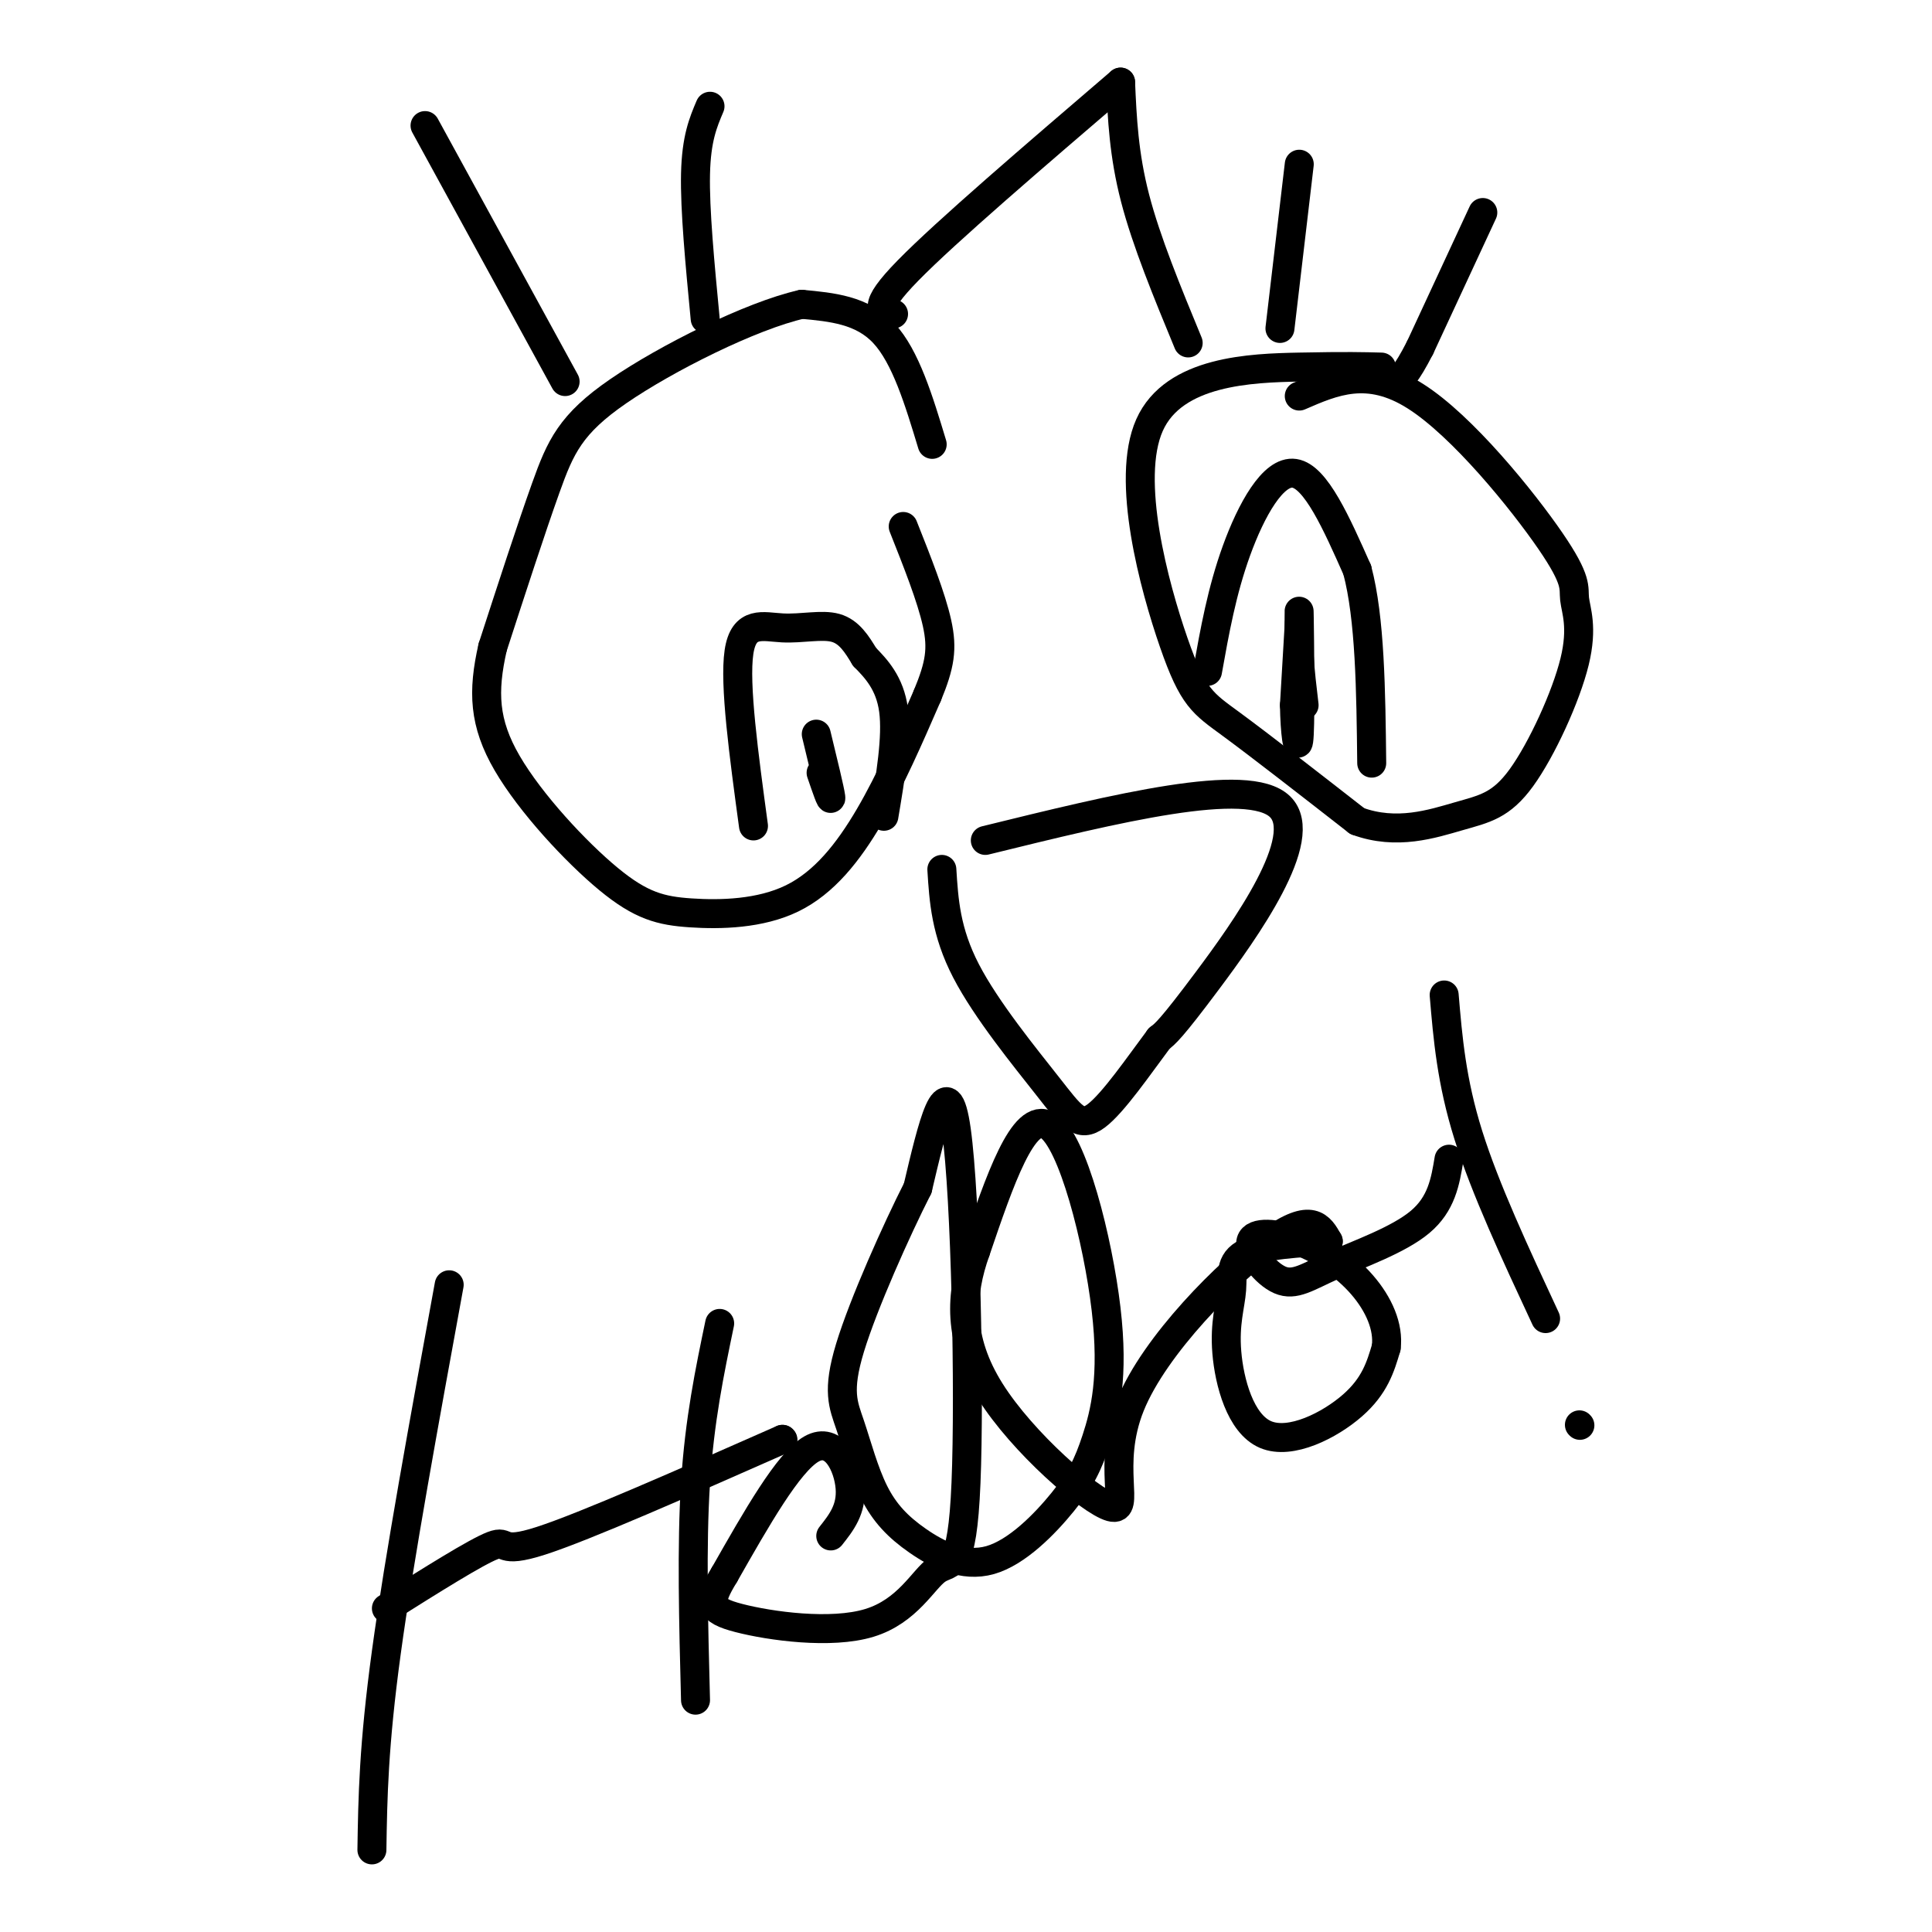 <svg viewBox='0 0 400 400' version='1.1' xmlns='http://www.w3.org/2000/svg' xmlns:xlink='http://www.w3.org/1999/xlink'><g fill='none' stroke='#000000' stroke-width='6' stroke-linecap='round' stroke-linejoin='round'><path d='M193,92c-2.750,-9.083 -5.500,-18.167 -10,-23c-4.500,-4.833 -10.750,-5.417 -17,-6'/><path d='M166,63c-10.464,2.345 -28.125,11.208 -38,18c-9.875,6.792 -11.964,11.512 -15,20c-3.036,8.488 -7.018,20.744 -11,33'/><path d='M102,134c-2.096,9.198 -1.836,15.692 3,24c4.836,8.308 14.249,18.431 21,24c6.751,5.569 10.840,6.586 17,7c6.160,0.414 14.389,0.227 21,-3c6.611,-3.227 11.603,-9.493 16,-17c4.397,-7.507 8.198,-16.253 12,-25'/><path d='M192,144c2.622,-6.333 3.178,-9.667 2,-15c-1.178,-5.333 -4.089,-12.667 -7,-20'/><path d='M286,76c-3.577,-0.099 -7.155,-0.198 -17,0c-9.845,0.198 -25.959,0.692 -31,12c-5.041,11.308 0.989,33.429 5,45c4.011,11.571 6.003,12.592 12,17c5.997,4.408 15.998,12.204 26,20'/><path d='M281,170c8.170,3.015 15.595,0.551 21,-1c5.405,-1.551 8.792,-2.190 13,-8c4.208,-5.810 9.238,-16.792 11,-24c1.762,-7.208 0.256,-10.643 0,-13c-0.256,-2.357 0.739,-3.634 -5,-12c-5.739,-8.366 -18.211,-23.819 -28,-30c-9.789,-6.181 -16.894,-3.091 -24,0'/><path d='M204,174c27.200,-6.689 54.400,-13.378 61,-7c6.600,6.378 -7.400,25.822 -15,36c-7.600,10.178 -8.800,11.089 -10,12'/><path d='M240,215c-4.140,5.528 -9.491,13.348 -13,16c-3.509,2.652 -5.175,0.137 -10,-6c-4.825,-6.137 -12.807,-15.896 -17,-24c-4.193,-8.104 -4.596,-14.552 -5,-21'/><path d='M156,171c-1.994,-14.685 -3.988,-29.369 -3,-36c0.988,-6.631 4.958,-5.208 9,-5c4.042,0.208 8.155,-0.798 11,0c2.845,0.798 4.423,3.399 6,6'/><path d='M179,136c2.356,2.400 5.244,5.400 6,11c0.756,5.600 -0.622,13.800 -2,22'/><path d='M250,139c1.489,-8.333 2.978,-16.667 6,-25c3.022,-8.333 7.578,-16.667 12,-16c4.422,0.667 8.711,10.333 13,20'/><path d='M281,118c2.667,10.000 2.833,25.000 3,40'/><path d='M269,129c0.000,0.000 -1.000,17.000 -1,17'/><path d='M268,146c0.071,5.512 0.750,10.792 1,6c0.250,-4.792 0.071,-19.655 0,-24c-0.071,-4.345 -0.036,1.827 0,8'/><path d='M269,136c0.167,3.000 0.583,6.500 1,10'/><path d='M170,160c1.083,3.167 2.167,6.333 2,5c-0.167,-1.333 -1.583,-7.167 -3,-13'/><path d='M93,266c-5.167,28.250 -10.333,56.500 -13,76c-2.667,19.500 -2.833,30.250 -3,41'/><path d='M80,333c9.289,-5.844 18.578,-11.689 22,-13c3.422,-1.311 0.978,1.911 10,-1c9.022,-2.911 29.511,-11.956 50,-21'/><path d='M162,298c0.000,0.000 0.100,0.100 0.1,0.1'/><path d='M149,274c-2.083,10.000 -4.167,20.000 -5,33c-0.833,13.000 -0.417,29.000 0,45'/><path d='M172,318c2.178,-2.756 4.356,-5.511 4,-10c-0.356,-4.489 -3.244,-10.711 -8,-8c-4.756,2.711 -11.378,14.356 -18,26'/><path d='M150,326c-3.543,5.813 -3.399,7.346 3,9c6.399,1.654 19.055,3.429 27,1c7.945,-2.429 11.181,-9.064 14,-11c2.819,-1.936 5.220,0.825 6,-18c0.780,-18.825 -0.063,-59.236 -2,-73c-1.937,-13.764 -4.969,-0.882 -8,12'/><path d='M190,246c-4.353,8.552 -11.236,23.930 -14,33c-2.764,9.070 -1.409,11.830 0,16c1.409,4.170 2.872,9.751 5,14c2.128,4.249 4.923,7.168 9,10c4.077,2.832 9.437,5.577 15,4c5.563,-1.577 11.328,-7.478 15,-12c3.672,-4.522 5.252,-7.666 7,-13c1.748,-5.334 3.663,-12.859 2,-27c-1.663,-14.141 -6.904,-34.897 -12,-38c-5.096,-3.103 -10.048,11.449 -15,26'/><path d='M202,259c-3.207,8.938 -3.724,18.285 3,29c6.724,10.715 20.689,22.800 25,24c4.311,1.200 -1.032,-8.485 4,-21c5.032,-12.515 20.438,-27.862 29,-34c8.562,-6.138 10.281,-3.069 12,0'/><path d='M275,257c-1.557,0.101 -11.449,0.353 -16,2c-4.551,1.647 -3.761,4.690 -4,8c-0.239,3.310 -1.507,6.887 -1,13c0.507,6.113 2.790,14.761 8,17c5.210,2.239 13.346,-1.932 18,-6c4.654,-4.068 5.827,-8.034 7,-12'/><path d='M287,279c0.558,-4.291 -1.546,-9.019 -5,-13c-3.454,-3.981 -8.258,-7.216 -13,-9c-4.742,-1.784 -9.423,-2.116 -10,0c-0.577,2.116 2.948,6.681 6,8c3.052,1.319 5.629,-0.606 11,-3c5.371,-2.394 13.534,-5.255 18,-9c4.466,-3.745 5.233,-8.372 6,-13'/><path d='M299,206c0.750,8.917 1.500,17.833 5,29c3.500,11.167 9.750,24.583 16,38'/><path d='M327,295c0.000,0.000 0.100,0.100 0.1,0.1'/><path d='M117,79c0.000,0.000 -29.000,-53.000 -29,-53'/><path d='M146,66c-1.083,-11.333 -2.167,-22.667 -2,-30c0.167,-7.333 1.583,-10.667 3,-14'/><path d='M185,65c-2.417,-0.500 -4.833,-1.000 3,-9c7.833,-8.000 25.917,-23.500 44,-39'/><path d='M232,17c0.333,7.500 0.667,15.000 3,24c2.333,9.000 6.667,19.500 11,30'/><path d='M269,34c0.000,0.000 -4.000,34.000 -4,34'/><path d='M307,44c0.000,0.000 -13.000,28.000 -13,28'/><path d='M294,72c-3.000,5.833 -4.000,6.417 -5,7'/></g>
</svg>